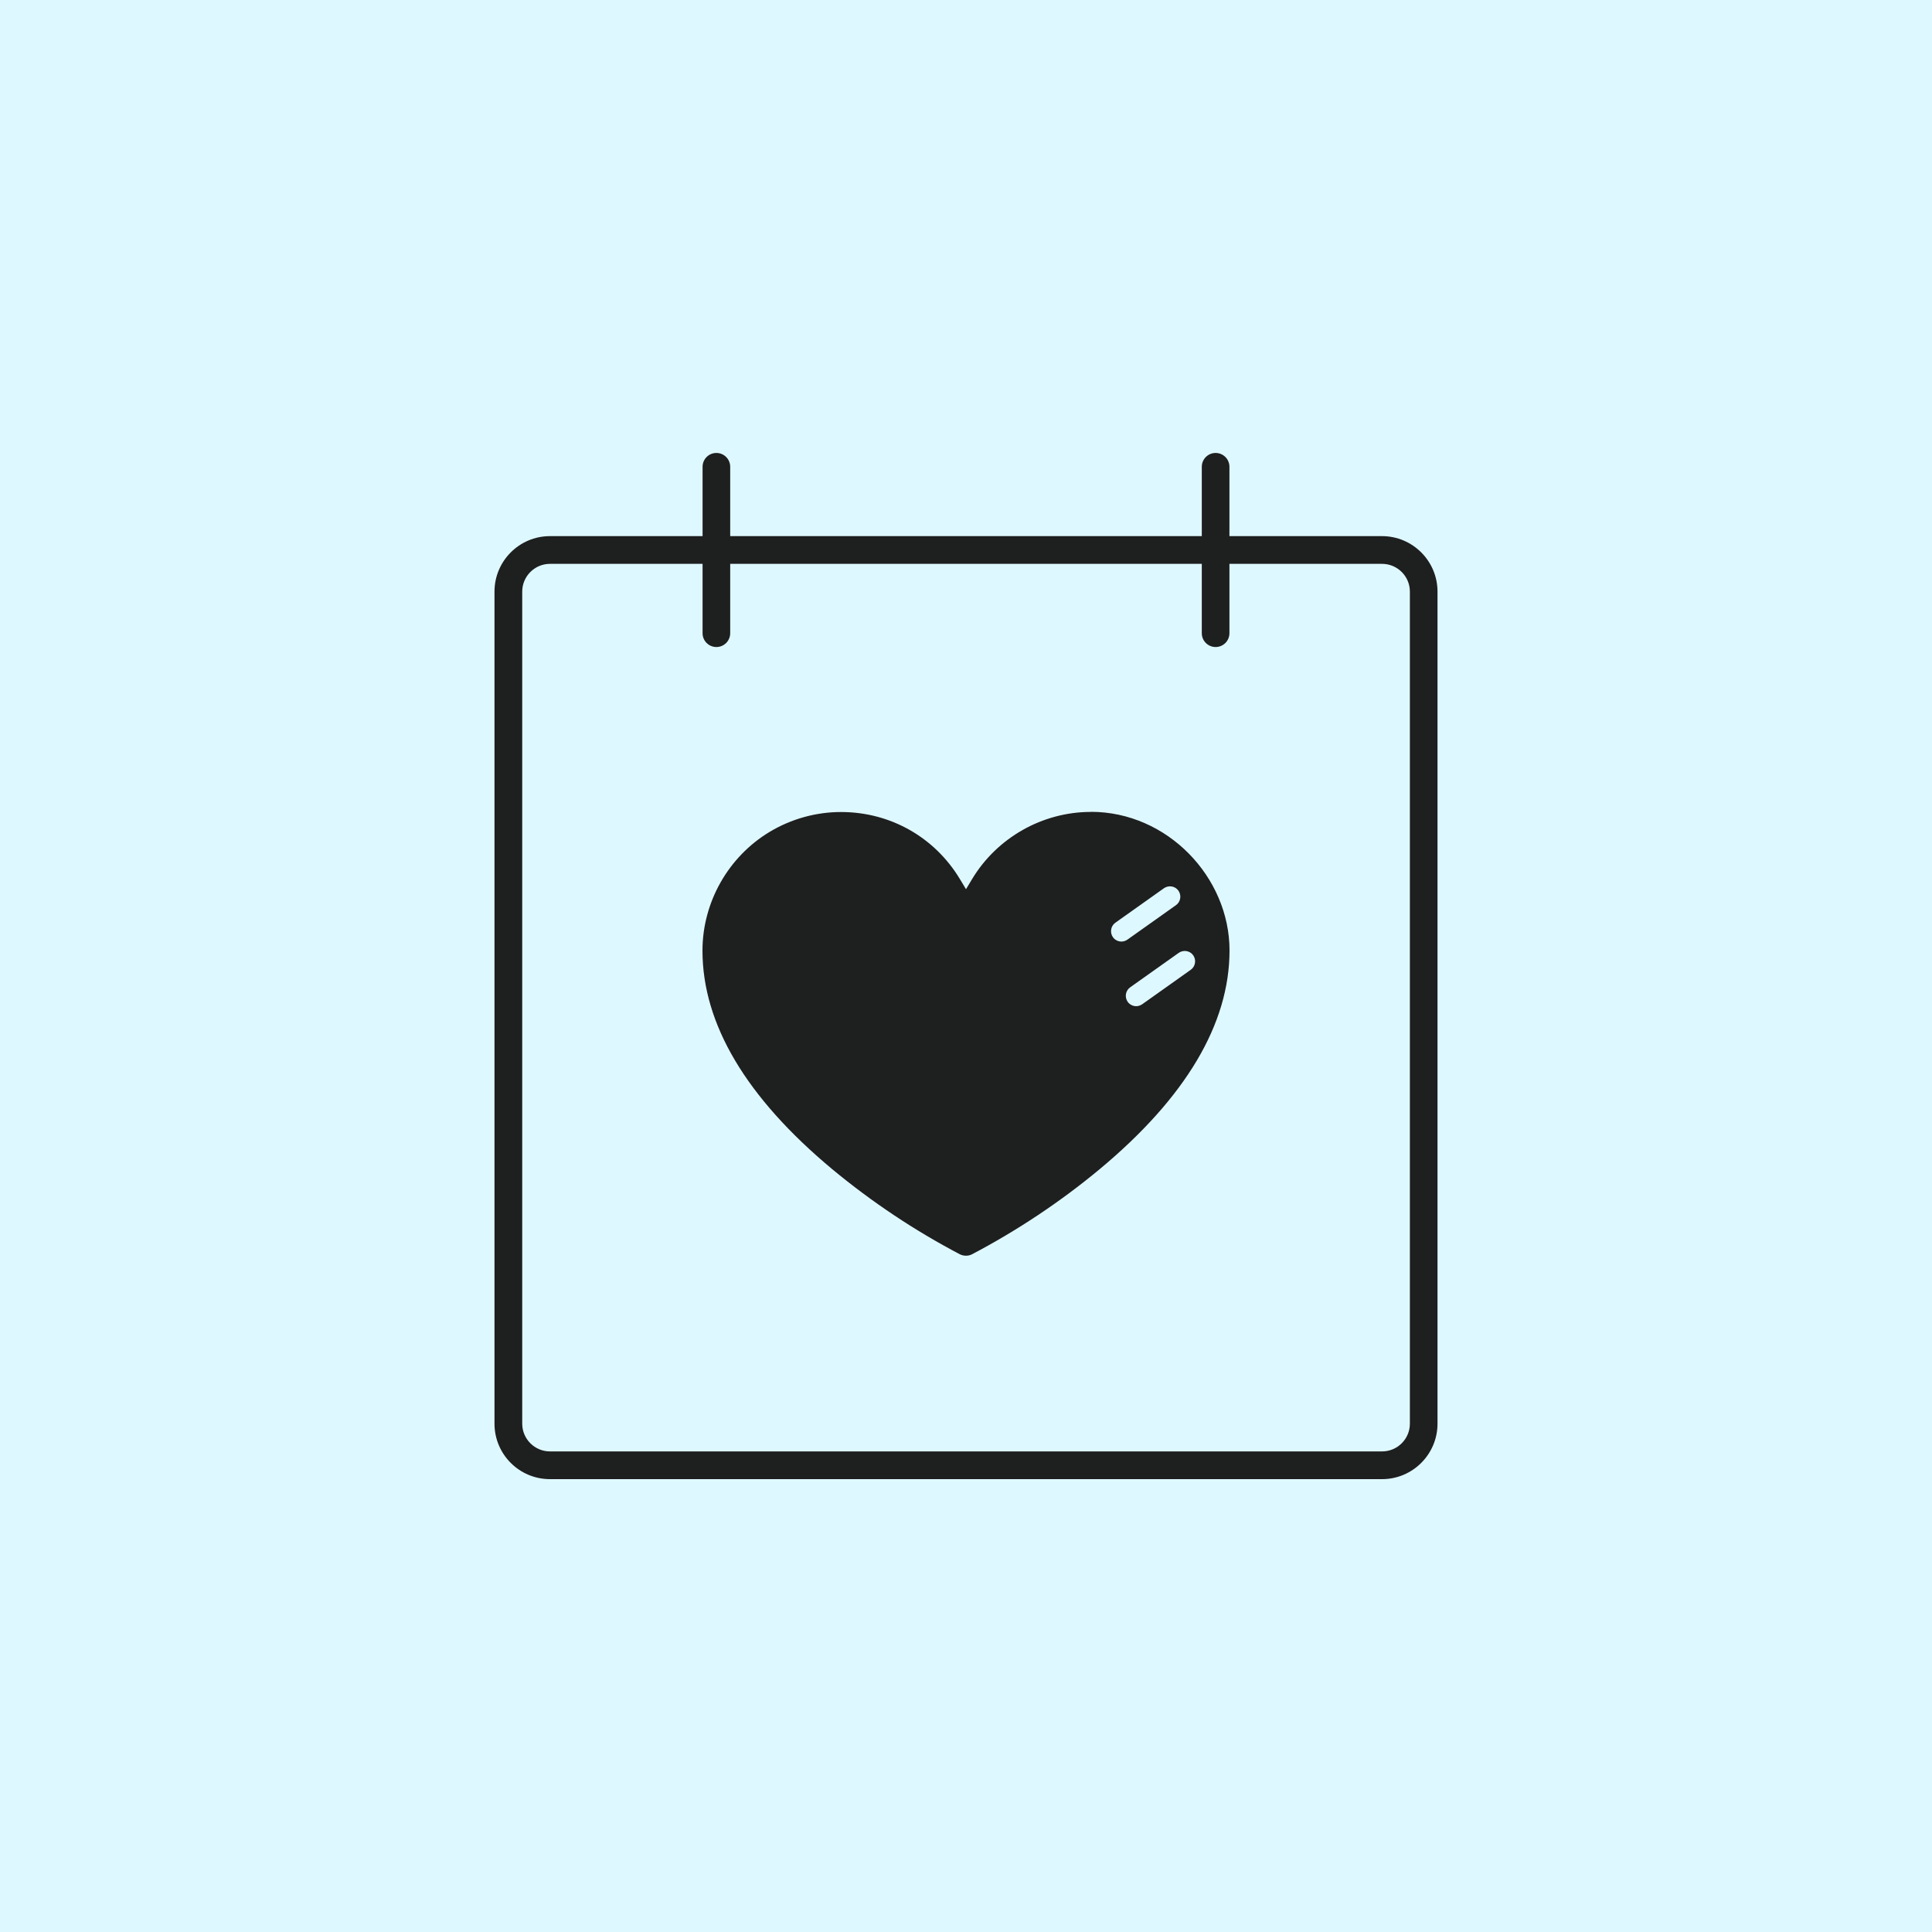 <?xml version="1.0" encoding="UTF-8"?>
<svg id="Layer_1" data-name="Layer 1" xmlns="http://www.w3.org/2000/svg" viewBox="0 0 200 200">
  <rect x="0" y="0" width="200" height="200" fill="#808080" stroke="none"/>
  <defs>
    <style>
      .cls-1 {
        fill: #def8ff;
      }

      .cls-1, .cls-2, .cls-3 {
        stroke-width: 0px;
      }

      .cls-2 {
        fill: #1e1f1f;
      }

      .cls-3 {
        fill: #fff;
      }
    </style>
  </defs>
  <path class="cls-3" d="M13.1,93.1c-.33,0-.65-.16-.84-.45-.3-.46-.17-1.08.29-1.38.09-.06,8.99-5.89,11.6-10.72.26-.48.87-.67,1.36-.4.49.26.67.87.4,1.35-2.85,5.28-11.89,11.19-12.27,11.44-.17.11-.36.16-.54.16Z"/>
  <rect class="cls-1" x="-2.75" y="-2.75" width="205.49" height="205.49"/>
  <g>
    <path class="cls-2" d="M143.07,55.5h-15.8v-7.18c0-.79-.64-1.43-1.43-1.43s-1.43.64-1.43,1.43v7.18h-48.82v-7.18c0-.79-.64-1.43-1.43-1.43s-1.43.64-1.43,1.43v7.18h-15.8c-3.17,0-5.74,2.58-5.74,5.74v86.14c0,3.17,2.57,5.74,5.74,5.74h86.14c3.17,0,5.74-2.58,5.74-5.74V61.24c0-3.16-2.58-5.74-5.74-5.74ZM145.95,147.38c0,1.58-1.29,2.87-2.88,2.87H56.93c-1.58,0-2.87-1.29-2.87-2.87V61.24c0-1.58,1.29-2.87,2.87-2.87h15.8v7.18c0,.79.64,1.43,1.43,1.43s1.43-.64,1.43-1.43v-7.18h48.82v7.18c0,.79.64,1.43,1.43,1.43s1.43-.64,1.43-1.43v-7.18h15.8c1.59,0,2.88,1.29,2.88,2.87v86.14Z"/>
    <path class="cls-2" d="M112.92,84.05c-5.01,0-9.72,2.67-12.3,6.97l-.62,1.03-.62-1.03c-2.62-4.36-7.22-6.96-12.32-6.96-2.59,0-5.14.71-7.38,2.05-4.29,2.58-6.96,7.29-6.96,12.3,0,7.59,4.52,15.2,13.44,22.63,4.08,3.38,8.51,6.34,13.2,8.8.2.1.42.15.64.15s.44-.05.63-.15c4.69-2.47,9.14-5.43,13.21-8.81,8.92-7.43,13.44-15.05,13.44-22.64s-6.44-14.35-14.35-14.35ZM115.21,97.02c-.34-.48-.23-1.16.25-1.5l5.03-3.57c.49-.34,1.16-.23,1.5.25.34.48.23,1.16-.25,1.5l-5.03,3.57c-.19.13-.41.2-.62.2-.34,0-.67-.16-.88-.45ZM118.24,103.96c-.19.13-.41.2-.62.2-.34,0-.67-.16-.88-.45-.34-.48-.23-1.16.25-1.5l5.03-3.57c.49-.34,1.16-.23,1.5.25.34.48.23,1.16-.25,1.5l-5.03,3.57Z"/>
  </g>
</svg>